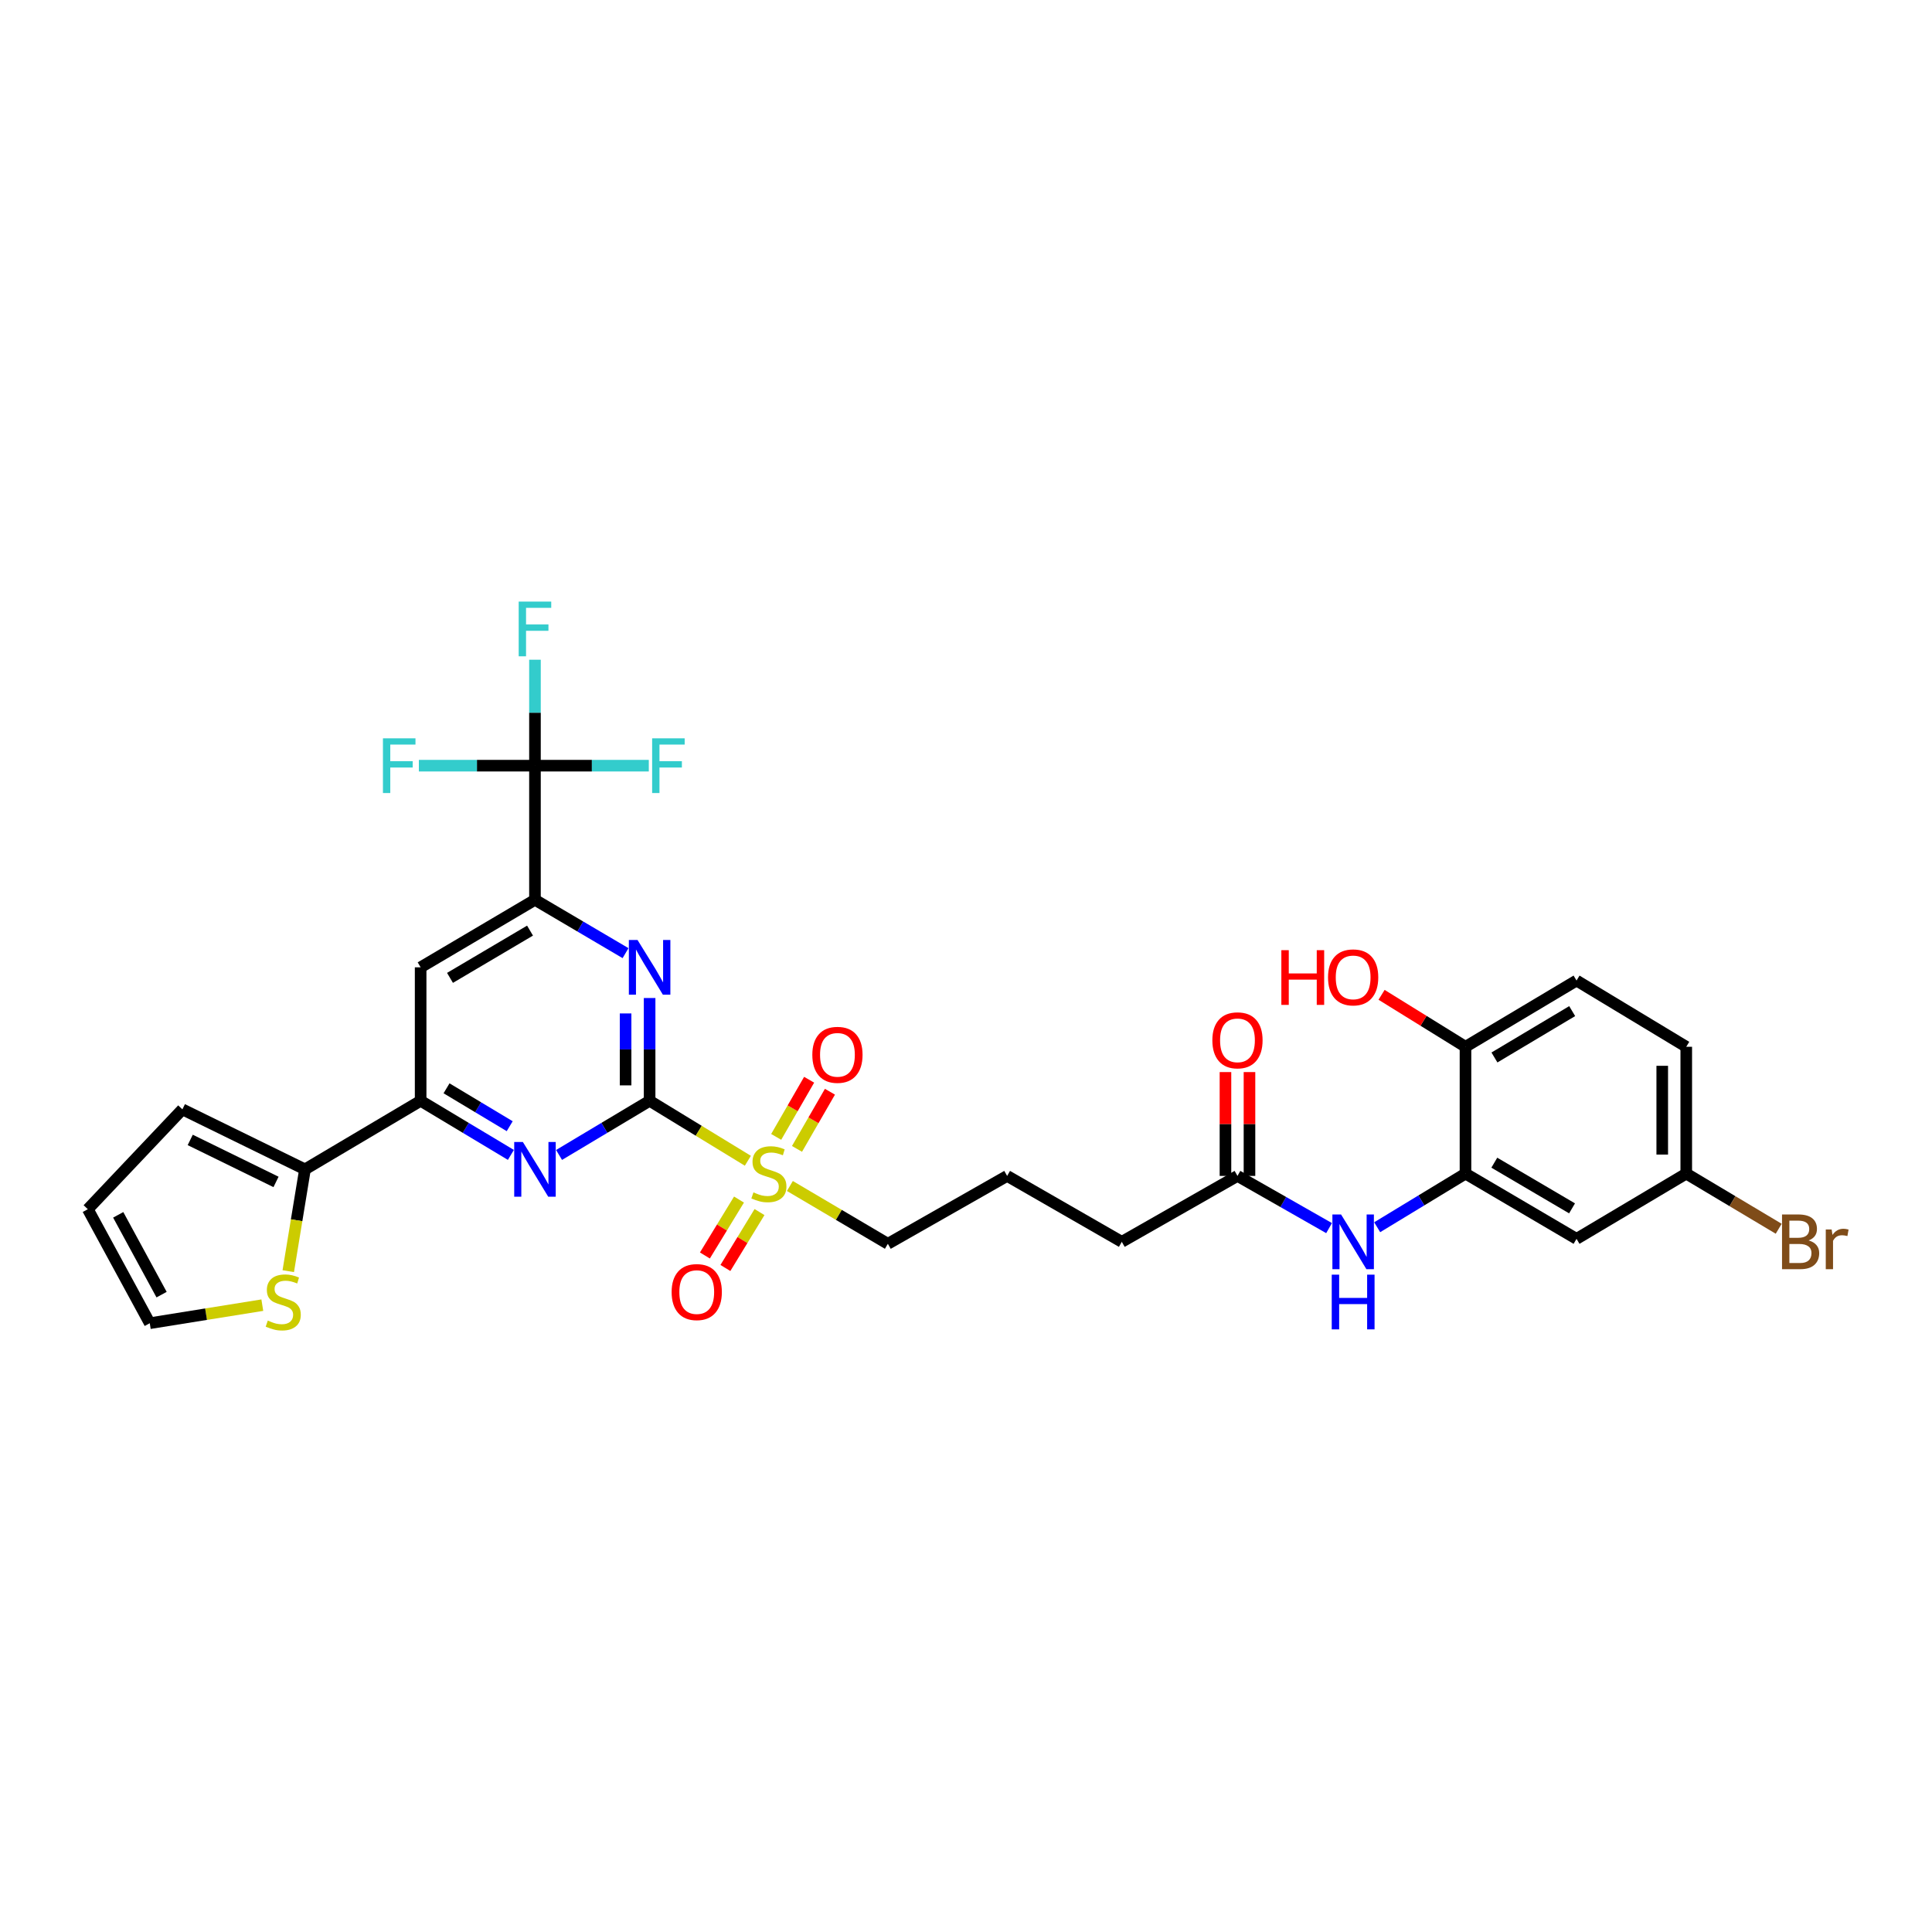 <?xml version='1.0' encoding='iso-8859-1'?>
<svg version='1.1' baseProfile='full'
              xmlns='http://www.w3.org/2000/svg'
                      xmlns:rdkit='http://www.rdkit.org/xml'
                      xmlns:xlink='http://www.w3.org/1999/xlink'
                  xml:space='preserve'
width='1000px' height='1000px' viewBox='0 0 1000 1000'>
<!-- END OF HEADER -->
<rect style='opacity:1.0;fill:#FFFFFF;stroke:none' width='1000' height='1000' x='0' y='0'> </rect>
<path class='bond-0' d='M 336.239,569.765 L 361.665,585.287' style='fill:none;fill-rule:evenodd;stroke:#000000;stroke-width:6px;stroke-linecap:butt;stroke-linejoin:miter;stroke-opacity:1' />
<path class='bond-0' d='M 361.665,585.287 L 387.09,600.808' style='fill:none;fill-rule:evenodd;stroke:#CCCC00;stroke-width:6px;stroke-linecap:butt;stroke-linejoin:miter;stroke-opacity:1' />
<path class='bond-1' d='M 336.239,569.765 L 336.239,543.169' style='fill:none;fill-rule:evenodd;stroke:#000000;stroke-width:6px;stroke-linecap:butt;stroke-linejoin:miter;stroke-opacity:1' />
<path class='bond-1' d='M 336.239,543.169 L 336.239,516.572' style='fill:none;fill-rule:evenodd;stroke:#0000FF;stroke-width:6px;stroke-linecap:butt;stroke-linejoin:miter;stroke-opacity:1' />
<path class='bond-1' d='M 323.807,561.786 L 323.807,543.169' style='fill:none;fill-rule:evenodd;stroke:#000000;stroke-width:6px;stroke-linecap:butt;stroke-linejoin:miter;stroke-opacity:1' />
<path class='bond-1' d='M 323.807,543.169 L 323.807,524.551' style='fill:none;fill-rule:evenodd;stroke:#0000FF;stroke-width:6px;stroke-linecap:butt;stroke-linejoin:miter;stroke-opacity:1' />
<path class='bond-2' d='M 336.239,569.765 L 312.803,583.783' style='fill:none;fill-rule:evenodd;stroke:#000000;stroke-width:6px;stroke-linecap:butt;stroke-linejoin:miter;stroke-opacity:1' />
<path class='bond-2' d='M 312.803,583.783 L 289.366,597.801' style='fill:none;fill-rule:evenodd;stroke:#0000FF;stroke-width:6px;stroke-linecap:butt;stroke-linejoin:miter;stroke-opacity:1' />
<path class='bond-13' d='M 382.504,620.892 L 373.679,635.364' style='fill:none;fill-rule:evenodd;stroke:#CCCC00;stroke-width:6px;stroke-linecap:butt;stroke-linejoin:miter;stroke-opacity:1' />
<path class='bond-13' d='M 373.679,635.364 L 364.855,649.835' style='fill:none;fill-rule:evenodd;stroke:#FF0000;stroke-width:6px;stroke-linecap:butt;stroke-linejoin:miter;stroke-opacity:1' />
<path class='bond-13' d='M 393.118,627.365 L 384.293,641.836' style='fill:none;fill-rule:evenodd;stroke:#CCCC00;stroke-width:6px;stroke-linecap:butt;stroke-linejoin:miter;stroke-opacity:1' />
<path class='bond-13' d='M 384.293,641.836 L 375.469,656.308' style='fill:none;fill-rule:evenodd;stroke:#FF0000;stroke-width:6px;stroke-linecap:butt;stroke-linejoin:miter;stroke-opacity:1' />
<path class='bond-14' d='M 412.526,594.663 L 421.051,579.87' style='fill:none;fill-rule:evenodd;stroke:#CCCC00;stroke-width:6px;stroke-linecap:butt;stroke-linejoin:miter;stroke-opacity:1' />
<path class='bond-14' d='M 421.051,579.87 L 429.577,565.077' style='fill:none;fill-rule:evenodd;stroke:#FF0000;stroke-width:6px;stroke-linecap:butt;stroke-linejoin:miter;stroke-opacity:1' />
<path class='bond-14' d='M 401.754,588.455 L 410.28,573.662' style='fill:none;fill-rule:evenodd;stroke:#CCCC00;stroke-width:6px;stroke-linecap:butt;stroke-linejoin:miter;stroke-opacity:1' />
<path class='bond-14' d='M 410.28,573.662 L 418.806,558.869' style='fill:none;fill-rule:evenodd;stroke:#FF0000;stroke-width:6px;stroke-linecap:butt;stroke-linejoin:miter;stroke-opacity:1' />
<path class='bond-25' d='M 408.846,613.868 L 434.198,628.83' style='fill:none;fill-rule:evenodd;stroke:#CCCC00;stroke-width:6px;stroke-linecap:butt;stroke-linejoin:miter;stroke-opacity:1' />
<path class='bond-25' d='M 434.198,628.83 L 459.551,643.791' style='fill:none;fill-rule:evenodd;stroke:#000000;stroke-width:6px;stroke-linecap:butt;stroke-linejoin:miter;stroke-opacity:1' />
<path class='bond-3' d='M 323.778,493.346 L 300.337,479.541' style='fill:none;fill-rule:evenodd;stroke:#0000FF;stroke-width:6px;stroke-linecap:butt;stroke-linejoin:miter;stroke-opacity:1' />
<path class='bond-3' d='M 300.337,479.541 L 276.897,465.737' style='fill:none;fill-rule:evenodd;stroke:#000000;stroke-width:6px;stroke-linecap:butt;stroke-linejoin:miter;stroke-opacity:1' />
<path class='bond-5' d='M 264.432,597.782 L 241.076,583.774' style='fill:none;fill-rule:evenodd;stroke:#0000FF;stroke-width:6px;stroke-linecap:butt;stroke-linejoin:miter;stroke-opacity:1' />
<path class='bond-5' d='M 241.076,583.774 L 217.721,569.765' style='fill:none;fill-rule:evenodd;stroke:#000000;stroke-width:6px;stroke-linecap:butt;stroke-linejoin:miter;stroke-opacity:1' />
<path class='bond-5' d='M 263.82,582.918 L 247.471,573.112' style='fill:none;fill-rule:evenodd;stroke:#0000FF;stroke-width:6px;stroke-linecap:butt;stroke-linejoin:miter;stroke-opacity:1' />
<path class='bond-5' d='M 247.471,573.112 L 231.122,563.307' style='fill:none;fill-rule:evenodd;stroke:#000000;stroke-width:6px;stroke-linecap:butt;stroke-linejoin:miter;stroke-opacity:1' />
<path class='bond-4' d='M 276.897,465.737 L 276.897,396.311' style='fill:none;fill-rule:evenodd;stroke:#000000;stroke-width:6px;stroke-linecap:butt;stroke-linejoin:miter;stroke-opacity:1' />
<path class='bond-31' d='M 276.897,465.737 L 217.721,500.685' style='fill:none;fill-rule:evenodd;stroke:#000000;stroke-width:6px;stroke-linecap:butt;stroke-linejoin:miter;stroke-opacity:1' />
<path class='bond-31' d='M 274.343,481.684 L 232.919,506.147' style='fill:none;fill-rule:evenodd;stroke:#000000;stroke-width:6px;stroke-linecap:butt;stroke-linejoin:miter;stroke-opacity:1' />
<path class='bond-20' d='M 276.897,396.311 L 246.851,396.311' style='fill:none;fill-rule:evenodd;stroke:#000000;stroke-width:6px;stroke-linecap:butt;stroke-linejoin:miter;stroke-opacity:1' />
<path class='bond-20' d='M 246.851,396.311 L 216.805,396.311' style='fill:none;fill-rule:evenodd;stroke:#33CCCC;stroke-width:6px;stroke-linecap:butt;stroke-linejoin:miter;stroke-opacity:1' />
<path class='bond-21' d='M 276.897,396.311 L 276.897,368.889' style='fill:none;fill-rule:evenodd;stroke:#000000;stroke-width:6px;stroke-linecap:butt;stroke-linejoin:miter;stroke-opacity:1' />
<path class='bond-21' d='M 276.897,368.889 L 276.897,341.468' style='fill:none;fill-rule:evenodd;stroke:#33CCCC;stroke-width:6px;stroke-linecap:butt;stroke-linejoin:miter;stroke-opacity:1' />
<path class='bond-22' d='M 276.897,396.311 L 306.357,396.311' style='fill:none;fill-rule:evenodd;stroke:#000000;stroke-width:6px;stroke-linecap:butt;stroke-linejoin:miter;stroke-opacity:1' />
<path class='bond-22' d='M 306.357,396.311 L 335.817,396.311' style='fill:none;fill-rule:evenodd;stroke:#33CCCC;stroke-width:6px;stroke-linecap:butt;stroke-linejoin:miter;stroke-opacity:1' />
<path class='bond-6' d='M 217.721,569.765 L 217.721,500.685' style='fill:none;fill-rule:evenodd;stroke:#000000;stroke-width:6px;stroke-linecap:butt;stroke-linejoin:miter;stroke-opacity:1' />
<path class='bond-7' d='M 217.721,569.765 L 157.854,605.259' style='fill:none;fill-rule:evenodd;stroke:#000000;stroke-width:6px;stroke-linecap:butt;stroke-linejoin:miter;stroke-opacity:1' />
<path class='bond-10' d='M 157.854,605.259 L 153.53,631.605' style='fill:none;fill-rule:evenodd;stroke:#000000;stroke-width:6px;stroke-linecap:butt;stroke-linejoin:miter;stroke-opacity:1' />
<path class='bond-10' d='M 153.53,631.605 L 149.205,657.951' style='fill:none;fill-rule:evenodd;stroke:#CCCC00;stroke-width:6px;stroke-linecap:butt;stroke-linejoin:miter;stroke-opacity:1' />
<path class='bond-16' d='M 157.854,605.259 L 94.409,574.199' style='fill:none;fill-rule:evenodd;stroke:#000000;stroke-width:6px;stroke-linecap:butt;stroke-linejoin:miter;stroke-opacity:1' />
<path class='bond-16' d='M 142.871,611.766 L 98.46,590.024' style='fill:none;fill-rule:evenodd;stroke:#000000;stroke-width:6px;stroke-linecap:butt;stroke-linejoin:miter;stroke-opacity:1' />
<path class='bond-8' d='M 758.534,607.455 L 735.681,621.334' style='fill:none;fill-rule:evenodd;stroke:#000000;stroke-width:6px;stroke-linecap:butt;stroke-linejoin:miter;stroke-opacity:1' />
<path class='bond-8' d='M 735.681,621.334 L 712.828,635.213' style='fill:none;fill-rule:evenodd;stroke:#0000FF;stroke-width:6px;stroke-linecap:butt;stroke-linejoin:miter;stroke-opacity:1' />
<path class='bond-11' d='M 758.534,607.455 L 816.012,641.229' style='fill:none;fill-rule:evenodd;stroke:#000000;stroke-width:6px;stroke-linecap:butt;stroke-linejoin:miter;stroke-opacity:1' />
<path class='bond-11' d='M 773.454,601.803 L 813.688,625.444' style='fill:none;fill-rule:evenodd;stroke:#000000;stroke-width:6px;stroke-linecap:butt;stroke-linejoin:miter;stroke-opacity:1' />
<path class='bond-15' d='M 758.534,607.455 L 758.534,541.814' style='fill:none;fill-rule:evenodd;stroke:#000000;stroke-width:6px;stroke-linecap:butt;stroke-linejoin:miter;stroke-opacity:1' />
<path class='bond-9' d='M 687.924,635.667 L 664.219,622.158' style='fill:none;fill-rule:evenodd;stroke:#0000FF;stroke-width:6px;stroke-linecap:butt;stroke-linejoin:miter;stroke-opacity:1' />
<path class='bond-9' d='M 664.219,622.158 L 640.513,608.65' style='fill:none;fill-rule:evenodd;stroke:#000000;stroke-width:6px;stroke-linecap:butt;stroke-linejoin:miter;stroke-opacity:1' />
<path class='bond-17' d='M 135.774,675.545 L 106.648,680.219' style='fill:none;fill-rule:evenodd;stroke:#CCCC00;stroke-width:6px;stroke-linecap:butt;stroke-linejoin:miter;stroke-opacity:1' />
<path class='bond-17' d='M 106.648,680.219 L 77.522,684.893' style='fill:none;fill-rule:evenodd;stroke:#000000;stroke-width:6px;stroke-linecap:butt;stroke-linejoin:miter;stroke-opacity:1' />
<path class='bond-24' d='M 816.012,641.229 L 872.805,607.455' style='fill:none;fill-rule:evenodd;stroke:#000000;stroke-width:6px;stroke-linecap:butt;stroke-linejoin:miter;stroke-opacity:1' />
<path class='bond-12' d='M 640.513,608.65 L 580.646,642.769' style='fill:none;fill-rule:evenodd;stroke:#000000;stroke-width:6px;stroke-linecap:butt;stroke-linejoin:miter;stroke-opacity:1' />
<path class='bond-19' d='M 646.729,608.65 L 646.729,581.777' style='fill:none;fill-rule:evenodd;stroke:#000000;stroke-width:6px;stroke-linecap:butt;stroke-linejoin:miter;stroke-opacity:1' />
<path class='bond-19' d='M 646.729,581.777 L 646.729,554.905' style='fill:none;fill-rule:evenodd;stroke:#FF0000;stroke-width:6px;stroke-linecap:butt;stroke-linejoin:miter;stroke-opacity:1' />
<path class='bond-19' d='M 634.297,608.65 L 634.297,581.777' style='fill:none;fill-rule:evenodd;stroke:#000000;stroke-width:6px;stroke-linecap:butt;stroke-linejoin:miter;stroke-opacity:1' />
<path class='bond-19' d='M 634.297,581.777 L 634.297,554.905' style='fill:none;fill-rule:evenodd;stroke:#FF0000;stroke-width:6px;stroke-linecap:butt;stroke-linejoin:miter;stroke-opacity:1' />
<path class='bond-23' d='M 758.534,541.814 L 816.012,507.529' style='fill:none;fill-rule:evenodd;stroke:#000000;stroke-width:6px;stroke-linecap:butt;stroke-linejoin:miter;stroke-opacity:1' />
<path class='bond-23' d='M 773.524,547.348 L 813.759,523.349' style='fill:none;fill-rule:evenodd;stroke:#000000;stroke-width:6px;stroke-linecap:butt;stroke-linejoin:miter;stroke-opacity:1' />
<path class='bond-28' d='M 758.534,541.814 L 736.815,528.366' style='fill:none;fill-rule:evenodd;stroke:#000000;stroke-width:6px;stroke-linecap:butt;stroke-linejoin:miter;stroke-opacity:1' />
<path class='bond-28' d='M 736.815,528.366 L 715.097,514.918' style='fill:none;fill-rule:evenodd;stroke:#FF0000;stroke-width:6px;stroke-linecap:butt;stroke-linejoin:miter;stroke-opacity:1' />
<path class='bond-18' d='M 94.409,574.199 L 45.455,625.882' style='fill:none;fill-rule:evenodd;stroke:#000000;stroke-width:6px;stroke-linecap:butt;stroke-linejoin:miter;stroke-opacity:1' />
<path class='bond-32' d='M 77.522,684.893 L 45.455,625.882' style='fill:none;fill-rule:evenodd;stroke:#000000;stroke-width:6px;stroke-linecap:butt;stroke-linejoin:miter;stroke-opacity:1' />
<path class='bond-32' d='M 83.635,670.105 L 61.188,628.798' style='fill:none;fill-rule:evenodd;stroke:#000000;stroke-width:6px;stroke-linecap:butt;stroke-linejoin:miter;stroke-opacity:1' />
<path class='bond-26' d='M 816.012,507.529 L 872.805,541.814' style='fill:none;fill-rule:evenodd;stroke:#000000;stroke-width:6px;stroke-linecap:butt;stroke-linejoin:miter;stroke-opacity:1' />
<path class='bond-27' d='M 872.805,607.455 L 896.729,621.728' style='fill:none;fill-rule:evenodd;stroke:#000000;stroke-width:6px;stroke-linecap:butt;stroke-linejoin:miter;stroke-opacity:1' />
<path class='bond-27' d='M 896.729,621.728 L 920.652,636.001' style='fill:none;fill-rule:evenodd;stroke:#7F4C19;stroke-width:6px;stroke-linecap:butt;stroke-linejoin:miter;stroke-opacity:1' />
<path class='bond-33' d='M 872.805,607.455 L 872.805,541.814' style='fill:none;fill-rule:evenodd;stroke:#000000;stroke-width:6px;stroke-linecap:butt;stroke-linejoin:miter;stroke-opacity:1' />
<path class='bond-33' d='M 860.373,597.609 L 860.373,551.66' style='fill:none;fill-rule:evenodd;stroke:#000000;stroke-width:6px;stroke-linecap:butt;stroke-linejoin:miter;stroke-opacity:1' />
<path class='bond-29' d='M 459.551,643.791 L 521.29,608.65' style='fill:none;fill-rule:evenodd;stroke:#000000;stroke-width:6px;stroke-linecap:butt;stroke-linejoin:miter;stroke-opacity:1' />
<path class='bond-30' d='M 521.29,608.65 L 580.646,642.769' style='fill:none;fill-rule:evenodd;stroke:#000000;stroke-width:6px;stroke-linecap:butt;stroke-linejoin:miter;stroke-opacity:1' />
<path  class='atom-1' d='M 389.978 617.175
Q 390.298 617.295, 391.618 617.855
Q 392.938 618.415, 394.378 618.775
Q 395.858 619.095, 397.298 619.095
Q 399.978 619.095, 401.538 617.815
Q 403.098 616.495, 403.098 614.215
Q 403.098 612.655, 402.298 611.695
Q 401.538 610.735, 400.338 610.215
Q 399.138 609.695, 397.138 609.095
Q 394.618 608.335, 393.098 607.615
Q 391.618 606.895, 390.538 605.375
Q 389.498 603.855, 389.498 601.295
Q 389.498 597.735, 391.898 595.535
Q 394.338 593.335, 399.138 593.335
Q 402.418 593.335, 406.138 594.895
L 405.218 597.975
Q 401.818 596.575, 399.258 596.575
Q 396.498 596.575, 394.978 597.735
Q 393.458 598.855, 393.498 600.815
Q 393.498 602.335, 394.258 603.255
Q 395.058 604.175, 396.178 604.695
Q 397.338 605.215, 399.258 605.815
Q 401.818 606.615, 403.338 607.415
Q 404.858 608.215, 405.938 609.855
Q 407.058 611.455, 407.058 614.215
Q 407.058 618.135, 404.418 620.255
Q 401.818 622.335, 397.458 622.335
Q 394.938 622.335, 393.018 621.775
Q 391.138 621.255, 388.898 620.335
L 389.978 617.175
' fill='#CCCC00'/>
<path  class='atom-2' d='M 329.979 486.525
L 339.259 501.525
Q 340.179 503.005, 341.659 505.685
Q 343.139 508.365, 343.219 508.525
L 343.219 486.525
L 346.979 486.525
L 346.979 514.845
L 343.099 514.845
L 333.139 498.445
Q 331.979 496.525, 330.739 494.325
Q 329.539 492.125, 329.179 491.445
L 329.179 514.845
L 325.499 514.845
L 325.499 486.525
L 329.979 486.525
' fill='#0000FF'/>
<path  class='atom-3' d='M 270.637 591.099
L 279.917 606.099
Q 280.837 607.579, 282.317 610.259
Q 283.797 612.939, 283.877 613.099
L 283.877 591.099
L 287.637 591.099
L 287.637 619.419
L 283.757 619.419
L 273.797 603.019
Q 272.637 601.099, 271.397 598.899
Q 270.197 596.699, 269.837 596.019
L 269.837 619.419
L 266.157 619.419
L 266.157 591.099
L 270.637 591.099
' fill='#0000FF'/>
<path  class='atom-10' d='M 694.127 628.609
L 703.407 643.609
Q 704.327 645.089, 705.807 647.769
Q 707.287 650.449, 707.367 650.609
L 707.367 628.609
L 711.127 628.609
L 711.127 656.929
L 707.247 656.929
L 697.287 640.529
Q 696.127 638.609, 694.887 636.409
Q 693.687 634.209, 693.327 633.529
L 693.327 656.929
L 689.647 656.929
L 689.647 628.609
L 694.127 628.609
' fill='#0000FF'/>
<path  class='atom-10' d='M 689.307 659.761
L 693.147 659.761
L 693.147 671.801
L 707.627 671.801
L 707.627 659.761
L 711.467 659.761
L 711.467 688.081
L 707.627 688.081
L 707.627 675.001
L 693.147 675.001
L 693.147 688.081
L 689.307 688.081
L 689.307 659.761
' fill='#0000FF'/>
<path  class='atom-11' d='M 138.603 683.527
Q 138.923 683.647, 140.243 684.207
Q 141.563 684.767, 143.003 685.127
Q 144.483 685.447, 145.923 685.447
Q 148.603 685.447, 150.163 684.167
Q 151.723 682.847, 151.723 680.567
Q 151.723 679.007, 150.923 678.047
Q 150.163 677.087, 148.963 676.567
Q 147.763 676.047, 145.763 675.447
Q 143.243 674.687, 141.723 673.967
Q 140.243 673.247, 139.163 671.727
Q 138.123 670.207, 138.123 667.647
Q 138.123 664.087, 140.523 661.887
Q 142.963 659.687, 147.763 659.687
Q 151.043 659.687, 154.763 661.247
L 153.843 664.327
Q 150.443 662.927, 147.883 662.927
Q 145.123 662.927, 143.603 664.087
Q 142.083 665.207, 142.123 667.167
Q 142.123 668.687, 142.883 669.607
Q 143.683 670.527, 144.803 671.047
Q 145.963 671.567, 147.883 672.167
Q 150.443 672.967, 151.963 673.767
Q 153.483 674.567, 154.563 676.207
Q 155.683 677.807, 155.683 680.567
Q 155.683 684.487, 153.043 686.607
Q 150.443 688.687, 146.083 688.687
Q 143.563 688.687, 141.643 688.127
Q 139.763 687.607, 137.523 686.687
L 138.603 683.527
' fill='#CCCC00'/>
<path  class='atom-14' d='M 347.634 668.777
Q 347.634 661.977, 350.994 658.177
Q 354.354 654.377, 360.634 654.377
Q 366.914 654.377, 370.274 658.177
Q 373.634 661.977, 373.634 668.777
Q 373.634 675.657, 370.234 679.577
Q 366.834 683.457, 360.634 683.457
Q 354.394 683.457, 350.994 679.577
Q 347.634 675.697, 347.634 668.777
M 360.634 680.257
Q 364.954 680.257, 367.274 677.377
Q 369.634 674.457, 369.634 668.777
Q 369.634 663.217, 367.274 660.417
Q 364.954 657.577, 360.634 657.577
Q 356.314 657.577, 353.954 660.377
Q 351.634 663.177, 351.634 668.777
Q 351.634 674.497, 353.954 677.377
Q 356.314 680.257, 360.634 680.257
' fill='#FF0000'/>
<path  class='atom-15' d='M 420.458 545.976
Q 420.458 539.176, 423.818 535.376
Q 427.178 531.576, 433.458 531.576
Q 439.738 531.576, 443.098 535.376
Q 446.458 539.176, 446.458 545.976
Q 446.458 552.856, 443.058 556.776
Q 439.658 560.656, 433.458 560.656
Q 427.218 560.656, 423.818 556.776
Q 420.458 552.896, 420.458 545.976
M 433.458 557.456
Q 437.778 557.456, 440.098 554.576
Q 442.458 551.656, 442.458 545.976
Q 442.458 540.416, 440.098 537.616
Q 437.778 534.776, 433.458 534.776
Q 429.138 534.776, 426.778 537.576
Q 424.458 540.376, 424.458 545.976
Q 424.458 551.696, 426.778 554.576
Q 429.138 557.456, 433.458 557.456
' fill='#FF0000'/>
<path  class='atom-20' d='M 627.513 538.468
Q 627.513 531.668, 630.873 527.868
Q 634.233 524.068, 640.513 524.068
Q 646.793 524.068, 650.153 527.868
Q 653.513 531.668, 653.513 538.468
Q 653.513 545.348, 650.113 549.268
Q 646.713 553.148, 640.513 553.148
Q 634.273 553.148, 630.873 549.268
Q 627.513 545.388, 627.513 538.468
M 640.513 549.948
Q 644.833 549.948, 647.153 547.068
Q 649.513 544.148, 649.513 538.468
Q 649.513 532.908, 647.153 530.108
Q 644.833 527.268, 640.513 527.268
Q 636.193 527.268, 633.833 530.068
Q 631.513 532.868, 631.513 538.468
Q 631.513 544.188, 633.833 547.068
Q 636.193 549.948, 640.513 549.948
' fill='#FF0000'/>
<path  class='atom-21' d='M 198.209 382.151
L 215.049 382.151
L 215.049 385.391
L 202.009 385.391
L 202.009 393.991
L 213.609 393.991
L 213.609 397.271
L 202.009 397.271
L 202.009 410.471
L 198.209 410.471
L 198.209 382.151
' fill='#33CCCC'/>
<path  class='atom-22' d='M 268.477 311.378
L 285.317 311.378
L 285.317 314.618
L 272.277 314.618
L 272.277 323.218
L 283.877 323.218
L 283.877 326.498
L 272.277 326.498
L 272.277 339.698
L 268.477 339.698
L 268.477 311.378
' fill='#33CCCC'/>
<path  class='atom-23' d='M 337.544 382.151
L 354.384 382.151
L 354.384 385.391
L 341.344 385.391
L 341.344 393.991
L 352.944 393.991
L 352.944 397.271
L 341.344 397.271
L 341.344 410.471
L 337.544 410.471
L 337.544 382.151
' fill='#33CCCC'/>
<path  class='atom-28' d='M 936.135 642.049
Q 938.855 642.809, 940.215 644.489
Q 941.615 646.129, 941.615 648.569
Q 941.615 652.489, 939.095 654.729
Q 936.615 656.929, 931.895 656.929
L 922.375 656.929
L 922.375 628.609
L 930.735 628.609
Q 935.575 628.609, 938.015 630.569
Q 940.455 632.529, 940.455 636.129
Q 940.455 640.409, 936.135 642.049
M 926.175 631.809
L 926.175 640.689
L 930.735 640.689
Q 933.535 640.689, 934.975 639.569
Q 936.455 638.409, 936.455 636.129
Q 936.455 631.809, 930.735 631.809
L 926.175 631.809
M 931.895 653.729
Q 934.655 653.729, 936.135 652.409
Q 937.615 651.089, 937.615 648.569
Q 937.615 646.249, 935.975 645.089
Q 934.375 643.889, 931.295 643.889
L 926.175 643.889
L 926.175 653.729
L 931.895 653.729
' fill='#7F4C19'/>
<path  class='atom-28' d='M 948.055 636.369
L 948.495 639.209
Q 950.655 636.009, 954.175 636.009
Q 955.295 636.009, 956.815 636.409
L 956.215 639.769
Q 954.495 639.369, 953.535 639.369
Q 951.855 639.369, 950.735 640.049
Q 949.655 640.689, 948.775 642.249
L 948.775 656.929
L 945.015 656.929
L 945.015 636.369
L 948.055 636.369
' fill='#7F4C19'/>
<path  class='atom-29' d='M 663.227 491.81
L 667.067 491.81
L 667.067 503.85
L 681.547 503.85
L 681.547 491.81
L 685.387 491.81
L 685.387 520.13
L 681.547 520.13
L 681.547 507.05
L 667.067 507.05
L 667.067 520.13
L 663.227 520.13
L 663.227 491.81
' fill='#FF0000'/>
<path  class='atom-29' d='M 687.387 505.89
Q 687.387 499.09, 690.747 495.29
Q 694.107 491.49, 700.387 491.49
Q 706.667 491.49, 710.027 495.29
Q 713.387 499.09, 713.387 505.89
Q 713.387 512.77, 709.987 516.69
Q 706.587 520.57, 700.387 520.57
Q 694.147 520.57, 690.747 516.69
Q 687.387 512.81, 687.387 505.89
M 700.387 517.37
Q 704.707 517.37, 707.027 514.49
Q 709.387 511.57, 709.387 505.89
Q 709.387 500.33, 707.027 497.53
Q 704.707 494.69, 700.387 494.69
Q 696.067 494.69, 693.707 497.49
Q 691.387 500.29, 691.387 505.89
Q 691.387 511.61, 693.707 514.49
Q 696.067 517.37, 700.387 517.37
' fill='#FF0000'/>
</svg>
